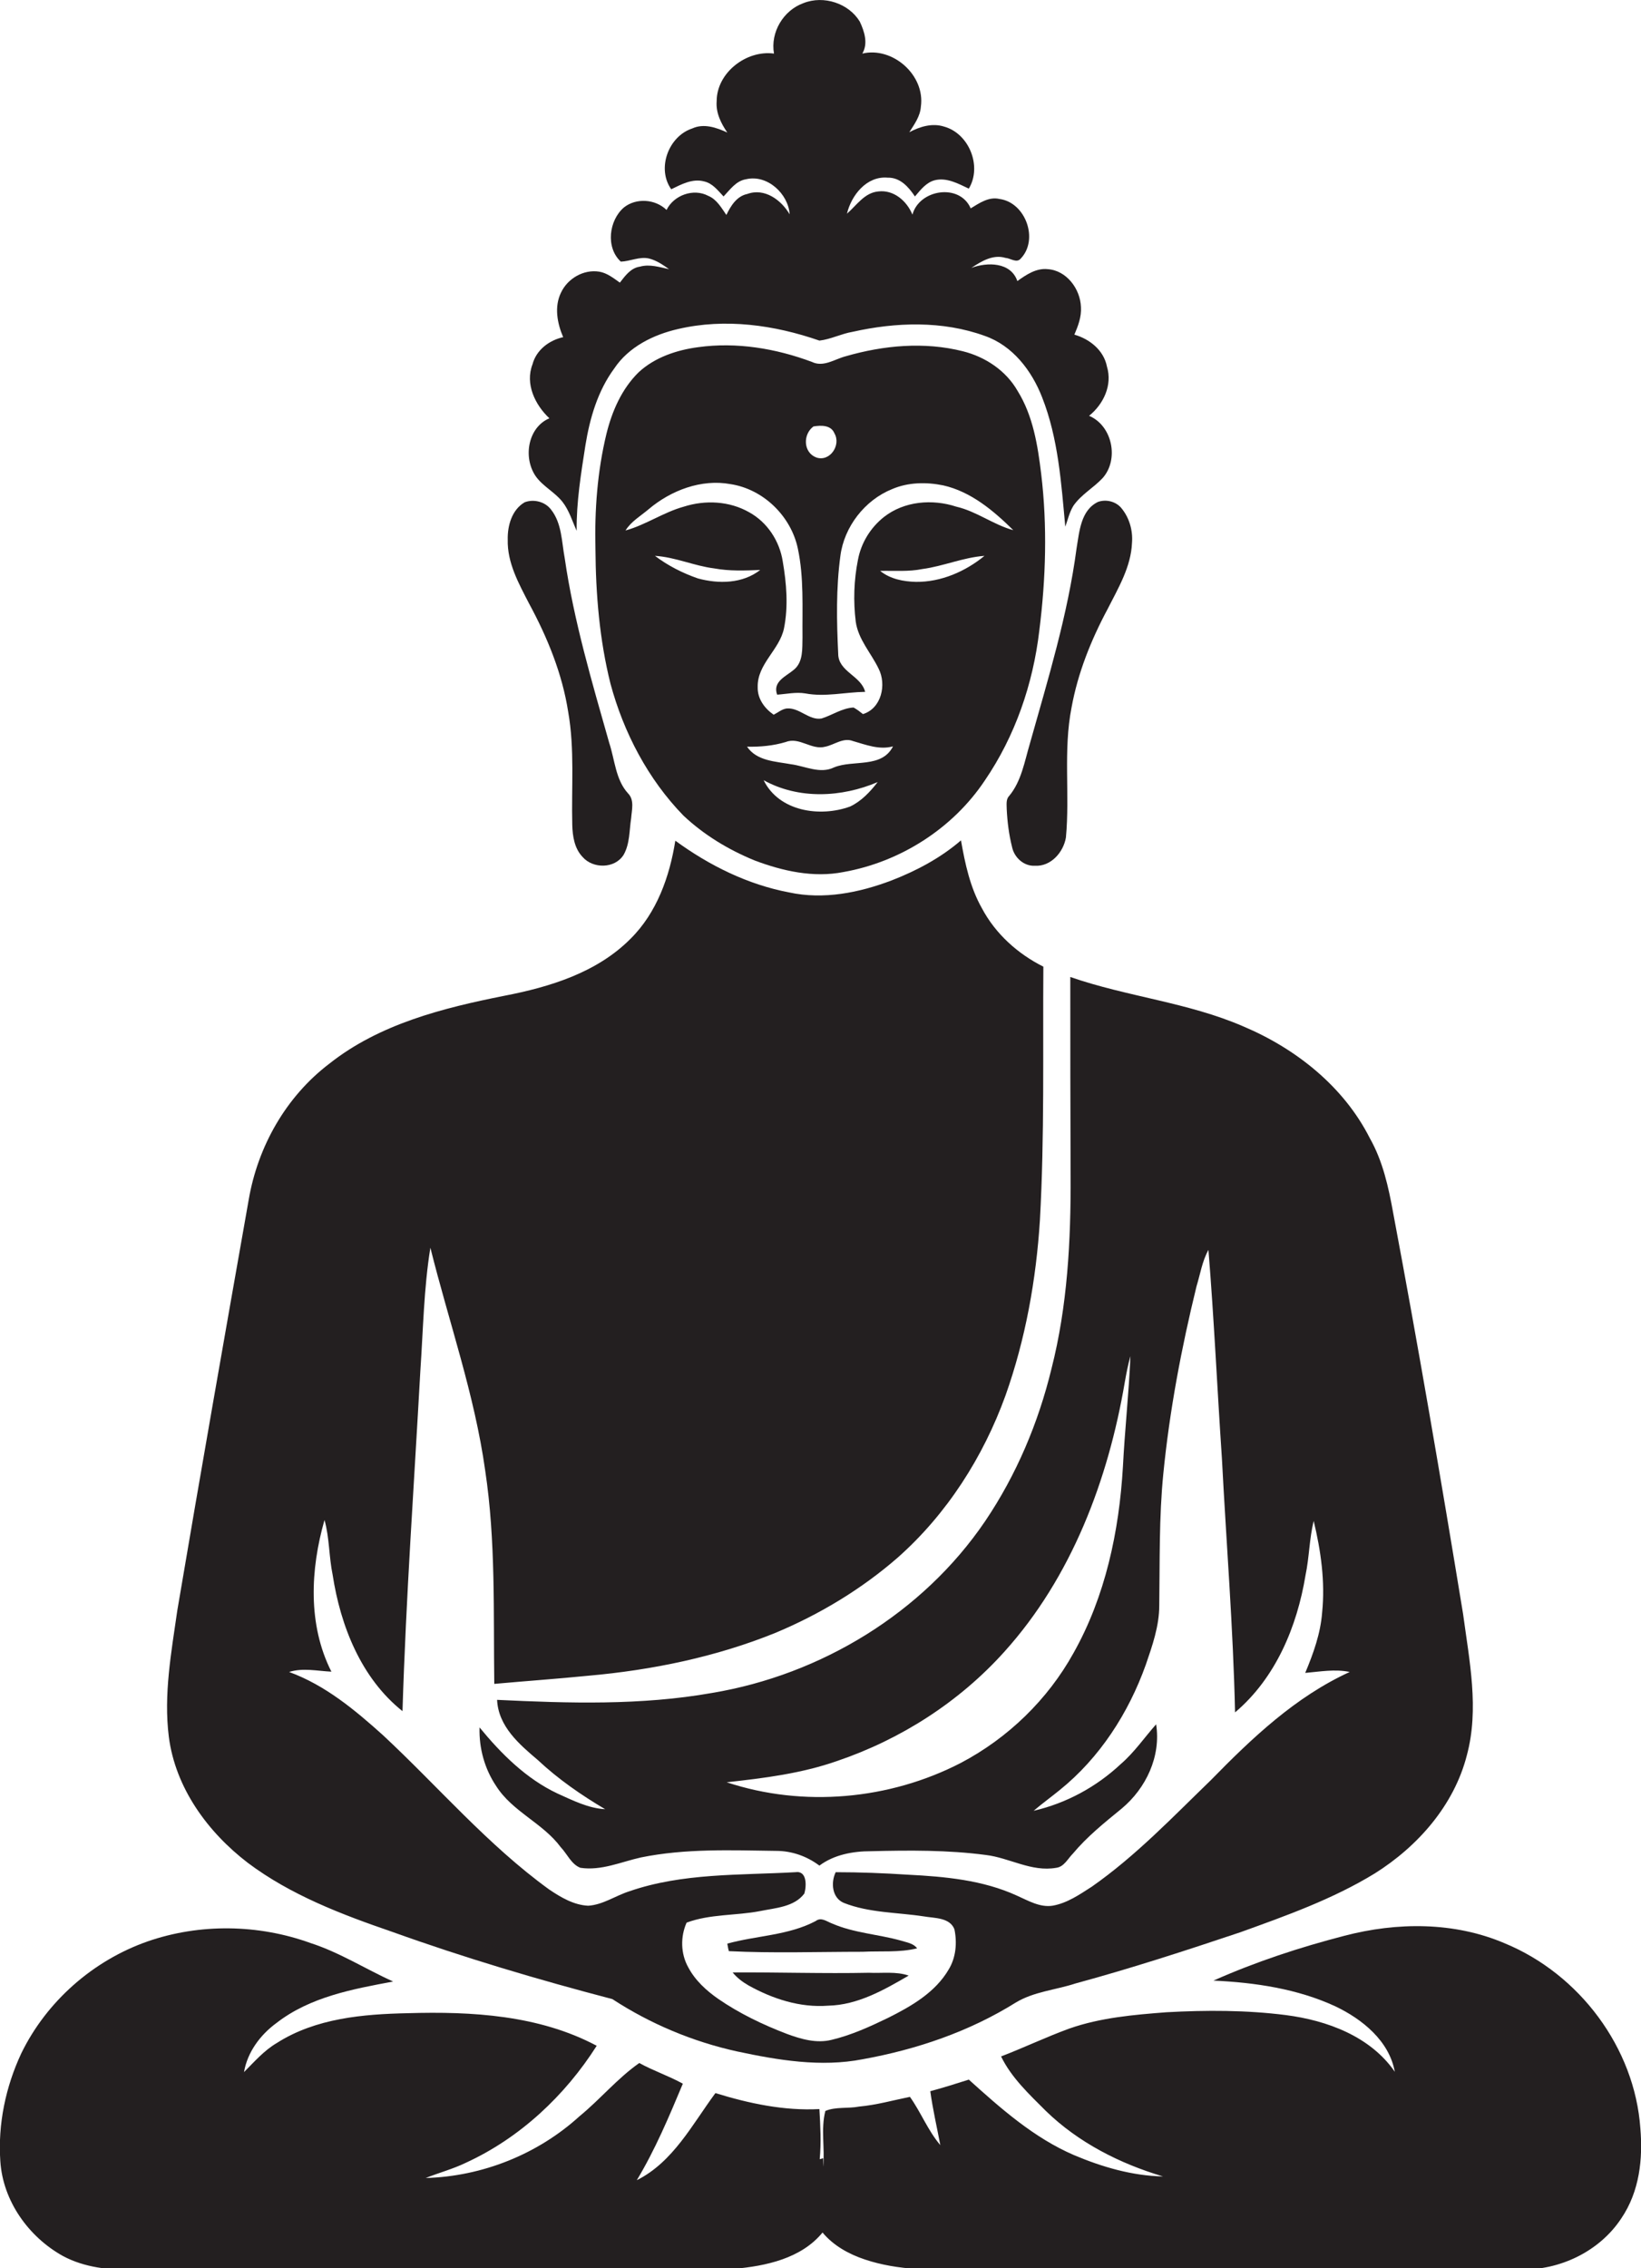 <?xml version="1.0" encoding="utf-8"?>
<!-- Generator: Adobe Illustrator 19.2.0, SVG Export Plug-In . SVG Version: 6.00 Build 0)  -->
<svg version="1.1" id="Layer_1" xmlns="http://www.w3.org/2000/svg" xmlns:xlink="http://www.w3.org/1999/xlink" x="0px" y="0px"
	 viewBox="0 0 523.9 723.9" style="enable-background:new 0 0 523.9 723.9;" xml:space="preserve">
<style type="text/css">
	.st0{fill:#231F20;}
</style>
<g>
	<path class="st0" d="M170.9,151.8c2.3,3.4,6.2,5.2,8.7,8.4c2.1,2.7,3.1,6.1,4.5,9.2c-0.1-9.2,1.4-18.3,2.8-27.3
		c1.4-8.6,3.9-17.3,9.2-24.5c4.6-6.9,12.5-10.8,20.4-12.6c15-3.5,30.7-1.3,45.1,3.7c3.6-0.4,7-2.2,10.6-2.8
		c13.8-3.1,28.7-3.6,42.2,1.3c8.9,3.1,15,11.1,18.3,19.6c5.2,13.2,6.1,27.4,7.4,41.3c0.8-2.2,1.3-4.6,2.6-6.7
		c2.5-3.6,6.4-5.7,9.3-8.8c5.3-5.9,3.2-16.7-4.3-19.9c4.6-3.7,7.5-9.8,5.7-15.7c-1-5.2-5.5-8.8-10.4-10.2c1.2-2.8,2.3-5.7,2.1-8.8
		c-0.2-5.8-4.6-11.7-10.6-12.1c-3.7-0.4-6.9,1.8-9.7,3.8c-2.1-6.1-9.6-6.1-14.7-4.2c3.2-2.1,6.9-4.4,10.9-3.2
		c1.6,0.1,3.6,1.8,4.9,0.2c5.8-6.1,1.5-17.9-6.8-19c-3.4-0.8-6.4,1.3-9.2,3c-3.5-8.1-16.4-6.1-18.6,2c-1.8-4.4-6-8-10.9-7.4
		c-4.4,0.4-6.9,4.4-10,7.1c1.4-5.9,6.3-12.1,13-11.5c4-0.1,6.7,3,8.7,6c1.8-2.1,3.6-4.5,6.4-5.2c3.8-0.9,7.4,1.1,10.8,2.7
		c4.3-7.1,0.1-17.6-7.9-19.8c-3.8-1.2-7.7,0-11.1,1.8c1.6-2.5,3.5-5.1,3.7-8.2c1.4-10-9-19.2-18.7-16.9c1.9-3.2,0.7-7-0.8-10.2
		C271,1.1,263-1.6,256.5,1c-6.4,2.3-10.6,9.3-9.4,16.1c-8.8-1.2-18.3,6.1-18.3,15.2c-0.3,3.7,1.4,7.1,3.4,10
		c-3.5-1.6-7.5-3-11.2-1.3c-7.6,2.5-11.4,12.8-6.7,19.4c3.3-1.6,6.8-3.5,10.5-2.5c2.7,0.6,4.4,2.9,6.2,4.8c2.1-2.2,4-5,7.2-5.5
		c6.8-1.6,13.5,4.7,13.9,11.2c-2.7-4.6-8-8.5-13.5-6.5c-3.4,0.7-5.3,3.8-6.7,6.7c-1.6-2.3-3.1-5-5.8-6.1c-4.7-2.5-11-0.2-13.3,4.5
		c-3.6-3.5-9.7-3.9-13.6-0.8c-4.8,4.1-5.9,12.8-1,17.3c3-0.1,6-1.7,9-1c2.4,0.6,4.4,2,6.4,3.4c-3-0.6-6.1-1.7-9.3-0.8
		c-2.9,0.4-4.7,2.9-6.4,5.1c-2-1.4-4.1-3.1-6.6-3.5c-5-0.8-10.1,2.2-12.2,6.7c-2.2,4.5-1.2,9.8,0.7,14.2c-4.5,1-8.6,4.1-9.8,8.7
		c-2.4,6.2,0.8,12.9,5.4,17.2C168.7,136.3,166.9,145.7,170.9,151.8z"/>
	<path class="st0" d="M332.4,151.2c-1.1-9.1-2.6-18.5-7.5-26.4c-3.7-6.5-10.3-10.9-17.5-12.7c-12.3-3.1-25.3-1.9-37.4,1.6
		c-3.5,0.9-7.1,3.6-10.8,1.8c-11.5-4.3-24.1-6.4-36.3-4.7c-6.8,0.9-13.8,3.2-19,8c-5.4,5.3-8.5,12.4-10.3,19.7
		c-2.9,12-3.8,24.4-3.5,36.7c0.1,14.5,1.3,29,4.8,43c4.2,15.6,12,30.5,23.3,42.1c6.6,6.2,14.4,10.9,22.7,14.3
		c9,3.4,18.8,5.6,28.4,3.7c18.1-3.2,34.9-13.9,45.1-29.2c9.7-14.2,15.4-30.8,17.4-47.8C333.9,184.7,334.4,167.8,332.4,151.2z
		 M259.7,136.1c2.4-0.4,5.6-0.5,6.7,2.2c2.2,3.8-1.5,9.2-5.8,7.7C256.4,144.4,256.3,138.6,259.7,136.1z M222.8,184.6
		c-4.9-1.7-9.6-4.1-13.7-7.2c6.5,0.4,12.5,3.2,18.9,4c4.9,0.9,9.8,0.7,14.7,0.5C237.1,186.3,229.4,186.4,222.8,184.6z M271.4,257.4
		c-9.6,3.5-22.7,1.6-27.6-8.4c11.2,6.2,24.9,5.5,36.4,0.6C277.8,252.7,275,255.7,271.4,257.4z M266.3,244.9c-4.5,2.2-9.2-0.4-13.8-1
		c-4.9-0.9-10.9-1-14-5.6c4.2,0.1,8.4-0.3,12.4-1.5c4.3-1.7,8.2,2.7,12.6,1.5c2.9-0.6,5.7-3,8.8-1.8c4.2,1.2,8.4,2.9,12.8,1.7
		C281.5,245.3,272.4,242.4,266.3,244.9z M292.4,185.7c-4-0.1-8.2-0.9-11.4-3.5c4.5-0.1,9.1,0.3,13.5-0.6c6.7-0.9,13-3.7,19.8-4.2
		C308.2,182.4,300.4,185.8,292.4,185.7z M305.3,161.7c-7.6-2.5-16.6-1.8-23.1,3.3c-4.3,3.4-7.3,8.3-8.3,13.7
		c-1.3,6.5-1.5,13.2-0.7,19.7c0.8,5.7,4.9,10,7.3,15c2.6,5.1,0.9,12.7-5,14.5c-1-0.8-1.9-1.5-3-2.1c-3.7,0.2-6.7,2.4-10.2,3.5
		c-4,0.7-7-3.5-11.1-3.2c-1.6,0.2-2.8,1.3-4.2,2c-2.9-2-5.2-5.1-5.1-8.8c-0.2-7.4,7-11.9,8.4-18.8c1.4-7,0.8-14.3-0.4-21.3
		c-1-6.5-4.9-12.5-10.7-15.7c-6.3-3.6-14-4-20.9-1.8c-6.5,1.8-12.1,5.8-18.6,7.6c1.8-2.9,4.8-4.6,7.4-6.8c7.1-6,16.8-9.7,26.1-8
		c10.5,1.6,19.3,10.2,21.5,20.5c2,9.3,1.4,19,1.5,28.4c-0.1,3.5,0.3,7.8-2.7,10.3c-2.6,2.2-6.9,3.8-5.4,8c3-0.2,6-0.9,9-0.4
		c6.3,1.2,12.7-0.4,19.1-0.5c-1.3-5.2-8.6-6.4-8.6-12.2c-0.5-10.4-0.7-20.9,0.7-31.2c1.2-9.3,7.8-17.8,16.5-21.3
		c5.1-2.2,10.9-2.3,16.3-1.2c8.9,2,16.1,8.1,22.4,14.3C317.2,167.5,311.8,163.2,305.3,161.7z"/>
	<path class="st0" d="M181.4,227.2c2.1,11.9,1,24.1,1.3,36.1c0.1,3.6,0.7,7.5,3.3,10.2c3.3,3.8,10.3,3.8,13.1-0.7
		c2-3.5,1.8-7.8,2.4-11.7c0.2-2.6,1.1-5.8-1-7.9c-4-4.4-4.2-10.7-6-16.1c-5.5-19.4-11.3-38.9-14.2-58.9c-1-5.3-0.9-11.2-4.4-15.6
		c-1.9-2.5-5.5-3.4-8.4-2.3c-4.1,2.4-5.5,7.5-5.4,11.9c-0.2,7.4,3.5,14,6.8,20.4C174.8,203.5,179.5,215,181.4,227.2z"/>
	<path class="st0" d="M350.5,160.2c-5.5,2.7-5.9,9.5-6.8,14.8c-2.8,21.2-9.1,41.7-14.9,62.3c-1.7,5.7-2.7,12-6.6,16.7
		c-1.1,1.1-0.8,2.8-0.8,4.2c0.2,4.1,0.7,8.1,1.7,12.1c0.7,3.4,3.8,6.2,7.3,6c5.1,0.3,9.1-4.3,9.9-9c1.3-13.8-0.9-27.8,1.8-41.5
		c2-11,6.2-21.5,11.5-31.4c3.4-6.7,7.5-13.5,7.8-21.2c0.3-3.8-0.8-7.8-3.2-10.8C356.5,160.1,353.2,159.2,350.5,160.2z"/>
	<path class="st0" d="M79.1,594.5c13.7,10.3,30,16.5,46,22c23.1,8.3,46.7,15.3,70.4,21.5c12.1,7.9,25.7,13.6,39.8,16.7
		c13.1,2.8,26.8,5.1,40.1,2.5c17.2-3.1,34-8.8,48.9-18.1c5.8-3.5,12.7-4,19.1-6.1c17.7-4.8,35.2-10.5,52.5-16.3
		c14.7-5.3,29.6-10.6,43-18.8c13.7-8.6,25.3-21.7,29.4-37.7c4-14.8,0.8-30.2-1.2-45.1c-7-42.7-14.3-85.4-22.3-127.9
		c-1.5-8.3-3.3-16.6-7.5-24c-8.3-16.4-23.5-28.5-40.3-35.6c-17.7-7.7-37.2-9.5-55.3-15.8c0,21.1,0,42.3,0.1,63.5
		c0.1,20.6-1,41.5-6.1,61.5c-4.2,17.3-11.2,33.9-21.2,48.7c-19.9,29.3-52.4,49-87.2,54.8c-22.6,4-45.7,3.3-68.6,2.2
		c0.4,8.5,7.1,14.2,13,19.2c6.5,6.1,13.9,11.2,21.5,15.7c-5.4-0.3-10.3-2.8-15.2-5c-10-4.7-18-12.7-24.9-21.1
		c-0.2,6.6,1.6,13.2,5.3,18.7c5.2,8.2,14.9,11.8,20.6,19.5c2.1,2.2,3.4,5.5,6.3,6.6c6.7,1,13-1.9,19.3-3.3
		c14.2-2.9,28.8-2.3,43.2-2.1c5,0,9.8,1.7,13.8,4.7c4.7-3.5,10.7-4.6,16.5-4.6c12.2-0.3,24.5-0.4,36.6,1.2
		c7.6,0.9,14.6,5.5,22.5,4.1c2.5-0.3,3.7-2.9,5.3-4.5c4.6-5.5,10.1-9.9,15.6-14.4c7.8-6.5,12.6-16.7,11-26.9c-3.8,4.3-7,9-11.3,12.7
		c-7.8,7.3-17.4,12.5-27.8,14.9c2.7-2.3,5.6-4.4,8.3-6.6c12.8-10.3,22-24.6,27.5-40c2.1-6.1,4.3-12.4,4.3-18.9
		c0.2-14-0.1-28.1,1.3-42.1c2-20.2,5.8-40.2,10.6-59.8c1.2-3.9,1.8-8,3.8-11.6c1.8,22.1,2.8,44.3,4.3,66.5c1.4,27,3.6,54,4.2,81.1
		c13-11,19.8-27.4,22.5-43.8c1.2-5.7,1.2-11.6,2.6-17.3c2.3,9.5,3.7,19.4,2.7,29.2c-0.5,6.7-2.8,13.1-5.4,19.3
		c4.7-0.4,9.5-1.3,14.2-0.3c-17.3,7.9-31.2,21.1-44.3,34.5c-12.2,11.8-24,24.2-38,34c-3.9,2.5-7.9,5.3-12.6,6.1
		c-4,0.6-7.7-1.6-11.3-3.2c-10.9-5-23-6.1-34.8-6.7c-7.7-0.5-15.4-0.8-23.1-0.8c-1.6,3.3-1.2,8.2,2.6,9.8c8.1,3.2,17,3,25.5,4.3
		c3.4,0.6,8.3,0.3,9.8,4.1c0.9,4.3,0.5,9-1.8,12.8c-4.3,7.4-12,11.8-19.4,15.5c-5.8,2.8-11.7,5.5-18,7c-4.8,1.2-9.7-0.2-14.3-1.9
		c-7.6-2.9-15.1-6.5-21.8-11.1c-3.9-2.7-7.5-6-9.7-10.2c-2.4-4.3-2.5-9.7-0.5-14.2c7.5-2.8,15.8-2.2,23.5-3.7
		c4.9-1,10.9-1.3,14.1-5.6c0.7-2.4,0.9-7.4-2.9-6.8c-17.7,1-36,0.2-53,6.1c-4.4,1.4-8.4,4.3-13.1,4.6c-4.6-0.2-8.8-2.7-12.5-5.2
		c-19.6-14.2-35.4-32.8-53-49.2c-9-8.1-18.5-16-30-20.2c4.4-1.4,9.1-0.3,13.5-0.1c-7.6-15-6.7-32.7-2.2-48.4
		c1.6,5.7,1.4,11.7,2.6,17.5c2.5,16.3,9.1,33,22.3,43.5c1.1-36.2,3.7-72.4,5.7-108.6c0.9-13.1,1.1-26.3,3.2-39.3
		c5.9,23.7,14.1,46.8,17.5,71.1c3.4,22.5,2.6,45.4,2.9,68.1c10-0.9,20-1.6,30-2.6c20.4-1.8,40.8-6,59.8-13.7
		c14.1-5.9,27.4-13.9,39-24c15.7-13.9,27.3-32.1,34.4-51.7c6.4-18,9.8-37,11-56c1.5-26.9,0.9-53.9,1.1-80.9
		c-8.2-4.1-15.3-10.5-19.6-18.6c-3.8-6.7-5.4-14.3-6.7-21.7c-6.5,5.6-14.2,9.7-22.2,12.8c-10.3,3.9-21.7,6.2-32.7,3.8
		c-13.2-2.5-25.5-8.6-36.3-16.5c-1.8,11.4-5.9,23-14.3,31.3c-10.7,10.8-25.8,15.4-40.3,18.2c-19.6,3.9-39.9,9-55.9,21.7
		c-13.8,10.5-22.8,26.4-25.7,43.4C71.7,426.5,64,470.2,56.6,514c-1.9,13.3-4.4,26.8-2.7,40.3C56,570.6,66.3,584.7,79.1,594.5z
		 M358.5,468.1c-1.2,20.6-5.6,41.4-15.8,59.5c-8.2,14.8-20.9,27.1-35.9,35c-22.8,11.8-50.4,14.3-74.8,6.2
		c11.9-1.3,23.9-2.8,35.3-6.8c20.3-6.9,38.9-18.8,53.3-34.8c21.5-23.8,33.2-54.9,38.5-86.1c0.5-2.8,1-5.5,1.8-8.3
		C360.4,444.6,359.1,456.3,358.5,468.1z"/>
	<path class="st0" d="M287.5,619.3c-7.2-2-14.9-2.4-21.8-5.4c-1.7-0.6-3.5-2.2-5.3-0.8c-8.7,4.6-18.8,4.6-28.2,7.2
		c0.1,0.6,0.3,1.8,0.5,2.4c14.2,0.7,28.4,0.2,42.7,0.2c5.8-0.3,11.7,0.3,17.4-1.1C291.5,620.1,289.3,619.9,287.5,619.3z"/>
	<path class="st0" d="M523.7,679.3c-1.8-25.8-19.5-49.3-43.3-59.1c-16.1-6.9-34.4-6.8-51.2-2.4c-14.3,3.7-28.3,8.3-41.8,14.3
		c13.2,0.6,26.8,2.6,38.9,8.2c8.6,4.1,17.2,11,19,20.9c-7.8-11.3-21.6-16.4-34.8-18.1c-12.6-1.6-25.4-1.6-38.1-0.9
		c-10.4,0.8-21,1.7-31,5.2c-7.4,2.7-14.5,6.1-21.8,8.9c3.3,6.8,9,12.1,14.3,17.4c10.4,10.1,23.6,16.8,37.4,20.9
		c-9.8-0.2-19.4-3-28.4-6.8c-12.8-5.5-23.4-14.9-33.6-24.1c-4.1,1.3-8.2,2.6-12.3,3.7c0.8,5.8,2.1,11.4,3.2,17.2
		c-4-4.7-6.2-10.5-9.7-15.4c-5.4,1.1-10.7,2.6-16.2,3.1c-3.6,0.7-7.5,0-10.8,1.4c-1.5,5.8-0.1,11.9-0.7,17.8c0-0.7,0-2,0-2.7
		l-1.1,0.3c0.5-5.4,0.2-10.7-0.1-16c-11.3,0.6-22.5-1.8-33.2-5.1c-7.4,10-13.5,22-25.1,27.8c5.9-9.8,10.3-20.3,14.7-30.8
		c-4.5-2.5-9.4-4.1-13.9-6.6c-7,4.9-12.5,11.6-19.1,17c-13.3,12.1-31,19.2-49.1,19.7c4.3-1.7,8.8-2.9,12.9-4.9
		c17.2-7.9,31.6-21.4,41.7-37.3c-18.4-9.8-39.9-11-60.3-10.4c-14.3,0.3-29.4,1.6-41.8,9.5c-4.1,2.4-7.2,6-10.5,9.3
		c1.1-6.4,5.2-11.9,10.4-15.7c10.7-8.3,24.3-10.8,37.2-13.2c-8.8-4-17.1-9.3-26.4-12.3c-16.6-6-35.3-6.3-52-0.5
		c-17.4,6.1-32.2,19.1-40.3,35.7c-5,10.7-7.5,22.6-6.7,34.4c0.8,12.7,9,24.2,20,30.3c6.9,3.7,14.8,4.5,22.5,4.4
		c44.9,0.1,89.8,0,134.7,0.1c19-0.1,38,0.2,57-0.4c10.2-0.9,21.5-3.3,28.3-11.6c3.5,4.2,8.4,6.9,13.5,8.6
		c10.7,3.6,22.2,3.4,33.3,3.4c58.7-0.2,117.3,0.3,176-0.2c12.5,0.3,25.2-5.7,32.2-16.3C523.5,699.3,524.5,688.9,523.7,679.3z"/>
	<path class="st0" d="M277.4,629.6c-14.5,0.3-29-0.2-43.5-0.1c1.4,1.7,3.1,3,5,4.1c7.7,4.3,16.5,7.2,25.5,6.5
		c9.4-0.2,17.8-5,25.7-9.6C286.1,629.1,281.6,629.8,277.4,629.6z"/>
</g>
</svg>
